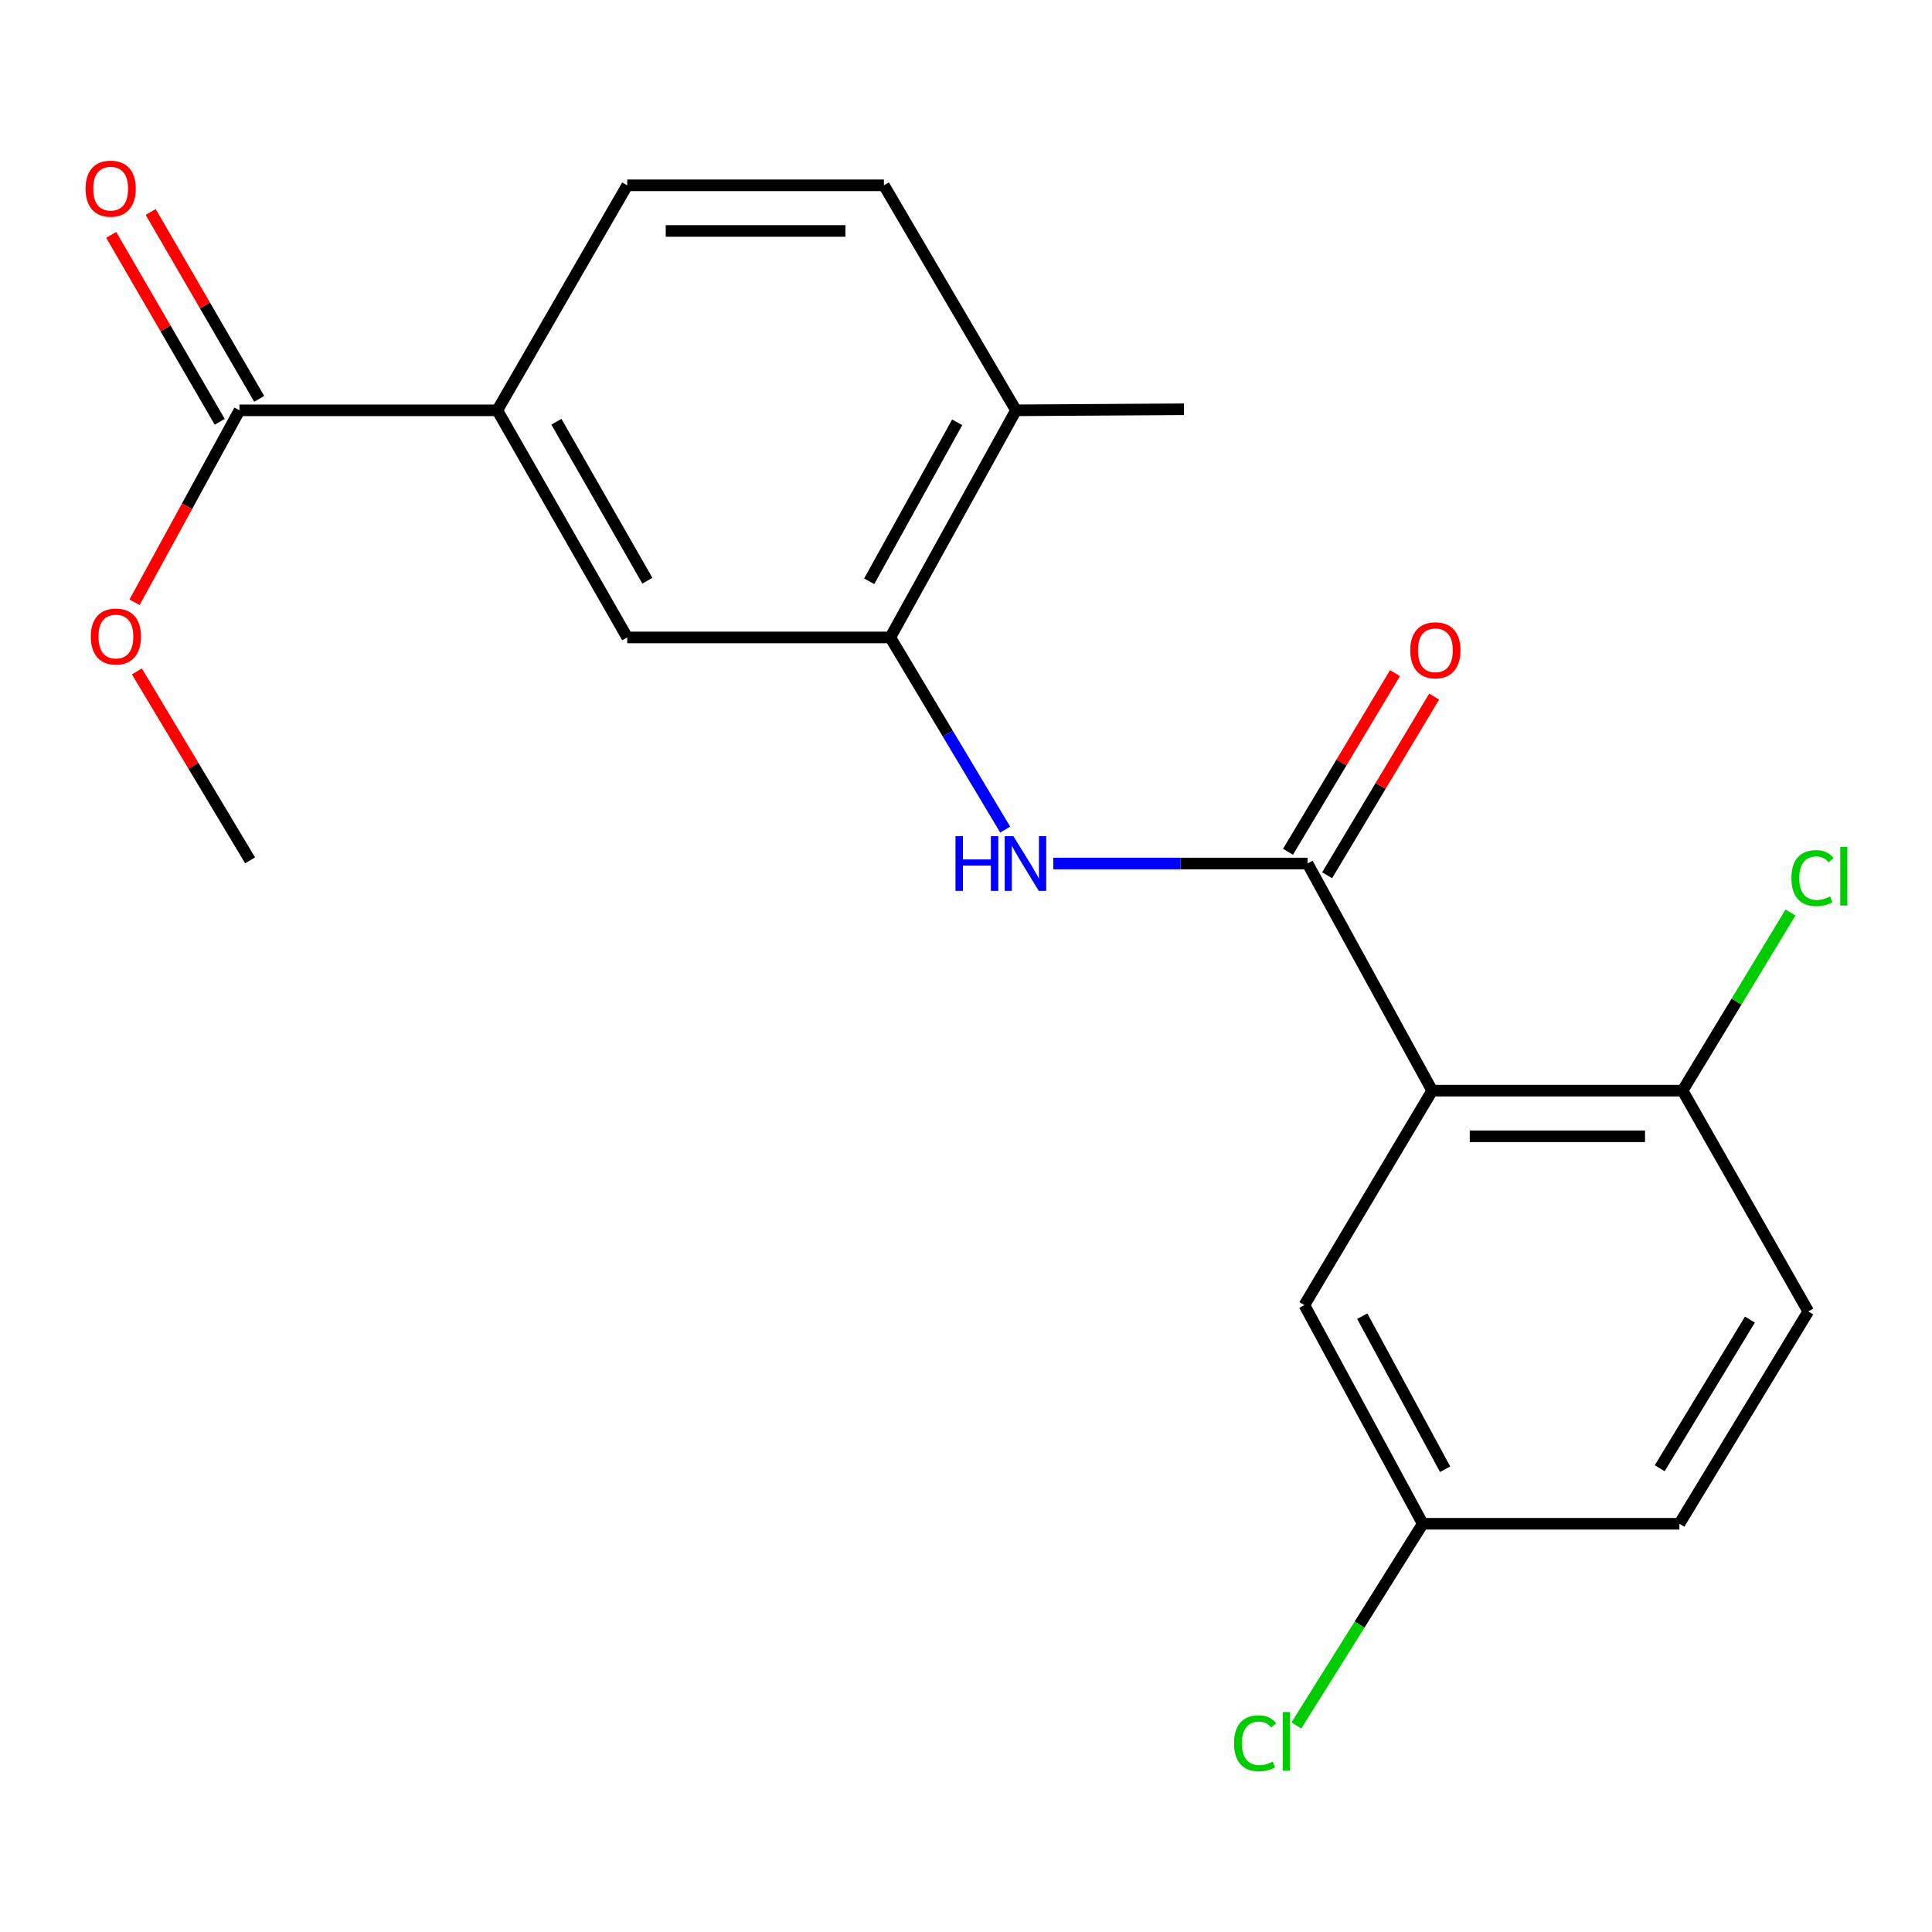 <?xml version='1.0' encoding='iso-8859-1'?>
<svg version='1.1' baseProfile='full'
              xmlns='http://www.w3.org/2000/svg'
                      xmlns:rdkit='http://www.rdkit.org/xml'
                      xmlns:xlink='http://www.w3.org/1999/xlink'
                  xml:space='preserve'
width='1000px' height='1000px' viewBox='0 0 1000 1000'>
<!-- END OF HEADER -->
<rect style='opacity:1.0;fill:#FFFFFF;stroke:none' width='1000' height='1000' x='0' y='0'> </rect>
<path class='bond-0' d='M 741.3,564.516 L 676.787,446.96' style='fill:none;fill-rule:evenodd;stroke:#000000;stroke-width:6px;stroke-linecap:butt;stroke-linejoin:miter;stroke-opacity:1' />
<path class='bond-6' d='M 741.3,564.516 L 870.903,564.516' style='fill:none;fill-rule:evenodd;stroke:#000000;stroke-width:6px;stroke-linecap:butt;stroke-linejoin:miter;stroke-opacity:1' />
<path class='bond-6' d='M 760.74,588.138 L 851.463,588.138' style='fill:none;fill-rule:evenodd;stroke:#000000;stroke-width:6px;stroke-linecap:butt;stroke-linejoin:miter;stroke-opacity:1' />
<path class='bond-7' d='M 741.3,564.516 L 675.146,675.511' style='fill:none;fill-rule:evenodd;stroke:#000000;stroke-width:6px;stroke-linecap:butt;stroke-linejoin:miter;stroke-opacity:1' />
<path class='bond-1' d='M 676.787,446.96 L 610.978,446.96' style='fill:none;fill-rule:evenodd;stroke:#000000;stroke-width:6px;stroke-linecap:butt;stroke-linejoin:miter;stroke-opacity:1' />
<path class='bond-1' d='M 610.978,446.96 L 545.17,446.96' style='fill:none;fill-rule:evenodd;stroke:#0000FF;stroke-width:6px;stroke-linecap:butt;stroke-linejoin:miter;stroke-opacity:1' />
<path class='bond-8' d='M 686.919,453.028 L 714.612,406.789' style='fill:none;fill-rule:evenodd;stroke:#000000;stroke-width:6px;stroke-linecap:butt;stroke-linejoin:miter;stroke-opacity:1' />
<path class='bond-8' d='M 714.612,406.789 L 742.305,360.55' style='fill:none;fill-rule:evenodd;stroke:#FF0000;stroke-width:6px;stroke-linecap:butt;stroke-linejoin:miter;stroke-opacity:1' />
<path class='bond-8' d='M 666.654,440.891 L 694.347,394.652' style='fill:none;fill-rule:evenodd;stroke:#000000;stroke-width:6px;stroke-linecap:butt;stroke-linejoin:miter;stroke-opacity:1' />
<path class='bond-8' d='M 694.347,394.652 L 722.04,348.413' style='fill:none;fill-rule:evenodd;stroke:#FF0000;stroke-width:6px;stroke-linecap:butt;stroke-linejoin:miter;stroke-opacity:1' />
<path class='bond-2' d='M 520.274,429.391 L 490.541,379.666' style='fill:none;fill-rule:evenodd;stroke:#0000FF;stroke-width:6px;stroke-linecap:butt;stroke-linejoin:miter;stroke-opacity:1' />
<path class='bond-2' d='M 490.541,379.666 L 460.807,329.941' style='fill:none;fill-rule:evenodd;stroke:#000000;stroke-width:6px;stroke-linecap:butt;stroke-linejoin:miter;stroke-opacity:1' />
<path class='bond-5' d='M 460.807,329.941 L 324.655,329.941' style='fill:none;fill-rule:evenodd;stroke:#000000;stroke-width:6px;stroke-linecap:butt;stroke-linejoin:miter;stroke-opacity:1' />
<path class='bond-9' d='M 460.807,329.941 L 525.871,212.385' style='fill:none;fill-rule:evenodd;stroke:#000000;stroke-width:6px;stroke-linecap:butt;stroke-linejoin:miter;stroke-opacity:1' />
<path class='bond-9' d='M 449.899,300.869 L 495.444,218.579' style='fill:none;fill-rule:evenodd;stroke:#000000;stroke-width:6px;stroke-linecap:butt;stroke-linejoin:miter;stroke-opacity:1' />
<path class='bond-3' d='M 123.951,212.385 L 257.399,212.385' style='fill:none;fill-rule:evenodd;stroke:#000000;stroke-width:6px;stroke-linecap:butt;stroke-linejoin:miter;stroke-opacity:1' />
<path class='bond-10' d='M 134.164,206.454 L 106.074,158.08' style='fill:none;fill-rule:evenodd;stroke:#000000;stroke-width:6px;stroke-linecap:butt;stroke-linejoin:miter;stroke-opacity:1' />
<path class='bond-10' d='M 106.074,158.08 L 77.985,109.706' style='fill:none;fill-rule:evenodd;stroke:#FF0000;stroke-width:6px;stroke-linecap:butt;stroke-linejoin:miter;stroke-opacity:1' />
<path class='bond-10' d='M 113.737,218.316 L 85.647,169.942' style='fill:none;fill-rule:evenodd;stroke:#000000;stroke-width:6px;stroke-linecap:butt;stroke-linejoin:miter;stroke-opacity:1' />
<path class='bond-10' d='M 85.647,169.942 L 57.557,121.568' style='fill:none;fill-rule:evenodd;stroke:#FF0000;stroke-width:6px;stroke-linecap:butt;stroke-linejoin:miter;stroke-opacity:1' />
<path class='bond-16' d='M 123.951,212.385 L 96.795,262.061' style='fill:none;fill-rule:evenodd;stroke:#000000;stroke-width:6px;stroke-linecap:butt;stroke-linejoin:miter;stroke-opacity:1' />
<path class='bond-16' d='M 96.795,262.061 L 69.639,311.736' style='fill:none;fill-rule:evenodd;stroke:#FF0000;stroke-width:6px;stroke-linecap:butt;stroke-linejoin:miter;stroke-opacity:1' />
<path class='bond-4' d='M 257.399,212.385 L 324.655,329.941' style='fill:none;fill-rule:evenodd;stroke:#000000;stroke-width:6px;stroke-linecap:butt;stroke-linejoin:miter;stroke-opacity:1' />
<path class='bond-4' d='M 287.991,218.288 L 335.07,300.578' style='fill:none;fill-rule:evenodd;stroke:#000000;stroke-width:6px;stroke-linecap:butt;stroke-linejoin:miter;stroke-opacity:1' />
<path class='bond-22' d='M 257.399,212.385 L 324.655,95.917' style='fill:none;fill-rule:evenodd;stroke:#000000;stroke-width:6px;stroke-linecap:butt;stroke-linejoin:miter;stroke-opacity:1' />
<path class='bond-13' d='M 870.903,564.516 L 935.954,678.792' style='fill:none;fill-rule:evenodd;stroke:#000000;stroke-width:6px;stroke-linecap:butt;stroke-linejoin:miter;stroke-opacity:1' />
<path class='bond-15' d='M 870.903,564.516 L 898.835,518.411' style='fill:none;fill-rule:evenodd;stroke:#000000;stroke-width:6px;stroke-linecap:butt;stroke-linejoin:miter;stroke-opacity:1' />
<path class='bond-15' d='M 898.835,518.411 L 926.766,472.306' style='fill:none;fill-rule:evenodd;stroke:#00CC00;stroke-width:6px;stroke-linecap:butt;stroke-linejoin:miter;stroke-opacity:1' />
<path class='bond-14' d='M 675.146,675.511 L 736.405,788.698' style='fill:none;fill-rule:evenodd;stroke:#000000;stroke-width:6px;stroke-linecap:butt;stroke-linejoin:miter;stroke-opacity:1' />
<path class='bond-14' d='M 705.109,681.246 L 747.99,760.477' style='fill:none;fill-rule:evenodd;stroke:#000000;stroke-width:6px;stroke-linecap:butt;stroke-linejoin:miter;stroke-opacity:1' />
<path class='bond-12' d='M 525.871,212.385 L 457.513,95.917' style='fill:none;fill-rule:evenodd;stroke:#000000;stroke-width:6px;stroke-linecap:butt;stroke-linejoin:miter;stroke-opacity:1' />
<path class='bond-19' d='M 525.871,212.385 L 612.812,211.834' style='fill:none;fill-rule:evenodd;stroke:#000000;stroke-width:6px;stroke-linecap:butt;stroke-linejoin:miter;stroke-opacity:1' />
<path class='bond-11' d='M 324.655,95.917 L 457.513,95.917' style='fill:none;fill-rule:evenodd;stroke:#000000;stroke-width:6px;stroke-linecap:butt;stroke-linejoin:miter;stroke-opacity:1' />
<path class='bond-11' d='M 344.584,119.539 L 437.584,119.539' style='fill:none;fill-rule:evenodd;stroke:#000000;stroke-width:6px;stroke-linecap:butt;stroke-linejoin:miter;stroke-opacity:1' />
<path class='bond-21' d='M 935.954,678.792 L 869.25,788.698' style='fill:none;fill-rule:evenodd;stroke:#000000;stroke-width:6px;stroke-linecap:butt;stroke-linejoin:miter;stroke-opacity:1' />
<path class='bond-21' d='M 905.755,683.022 L 859.062,759.956' style='fill:none;fill-rule:evenodd;stroke:#000000;stroke-width:6px;stroke-linecap:butt;stroke-linejoin:miter;stroke-opacity:1' />
<path class='bond-17' d='M 736.405,788.698 L 869.25,788.698' style='fill:none;fill-rule:evenodd;stroke:#000000;stroke-width:6px;stroke-linecap:butt;stroke-linejoin:miter;stroke-opacity:1' />
<path class='bond-18' d='M 736.405,788.698 L 703.705,840.895' style='fill:none;fill-rule:evenodd;stroke:#000000;stroke-width:6px;stroke-linecap:butt;stroke-linejoin:miter;stroke-opacity:1' />
<path class='bond-18' d='M 703.705,840.895 L 671.005,893.092' style='fill:none;fill-rule:evenodd;stroke:#00CC00;stroke-width:6px;stroke-linecap:butt;stroke-linejoin:miter;stroke-opacity:1' />
<path class='bond-20' d='M 70.857,347.529 L 100.153,396.424' style='fill:none;fill-rule:evenodd;stroke:#FF0000;stroke-width:6px;stroke-linecap:butt;stroke-linejoin:miter;stroke-opacity:1' />
<path class='bond-20' d='M 100.153,396.424 L 129.449,445.319' style='fill:none;fill-rule:evenodd;stroke:#000000;stroke-width:6px;stroke-linecap:butt;stroke-linejoin:miter;stroke-opacity:1' />
<path  class='atom-2' d='M 494.559 432.8
L 498.399 432.8
L 498.399 444.84
L 512.879 444.84
L 512.879 432.8
L 516.719 432.8
L 516.719 461.12
L 512.879 461.12
L 512.879 448.04
L 498.399 448.04
L 498.399 461.12
L 494.559 461.12
L 494.559 432.8
' fill='#0000FF'/>
<path  class='atom-2' d='M 524.519 432.8
L 533.799 447.8
Q 534.719 449.28, 536.199 451.96
Q 537.679 454.64, 537.759 454.8
L 537.759 432.8
L 541.519 432.8
L 541.519 461.12
L 537.639 461.12
L 527.679 444.72
Q 526.519 442.8, 525.279 440.6
Q 524.079 438.4, 523.719 437.72
L 523.719 461.12
L 520.039 461.12
L 520.039 432.8
L 524.519 432.8
' fill='#0000FF'/>
<path  class='atom-9' d='M 729.94 336.583
Q 729.94 329.783, 733.3 325.983
Q 736.66 322.183, 742.94 322.183
Q 749.22 322.183, 752.58 325.983
Q 755.94 329.783, 755.94 336.583
Q 755.94 343.463, 752.54 347.383
Q 749.14 351.263, 742.94 351.263
Q 736.7 351.263, 733.3 347.383
Q 729.94 343.503, 729.94 336.583
M 742.94 348.063
Q 747.26 348.063, 749.58 345.183
Q 751.94 342.263, 751.94 336.583
Q 751.94 331.023, 749.58 328.223
Q 747.26 325.383, 742.94 325.383
Q 738.62 325.383, 736.26 328.183
Q 733.94 330.983, 733.94 336.583
Q 733.94 342.303, 736.26 345.183
Q 738.62 348.063, 742.94 348.063
' fill='#FF0000'/>
<path  class='atom-11' d='M 44.272 97.638
Q 44.272 90.838, 47.632 87.038
Q 50.992 83.238, 57.272 83.238
Q 63.552 83.238, 66.912 87.038
Q 70.272 90.838, 70.272 97.638
Q 70.272 104.518, 66.872 108.438
Q 63.472 112.318, 57.272 112.318
Q 51.032 112.318, 47.632 108.438
Q 44.272 104.558, 44.272 97.638
M 57.272 109.118
Q 61.592 109.118, 63.912 106.238
Q 66.272 103.318, 66.272 97.638
Q 66.272 92.078, 63.912 89.278
Q 61.592 86.438, 57.272 86.438
Q 52.952 86.438, 50.592 89.238
Q 48.272 92.038, 48.272 97.638
Q 48.272 103.358, 50.592 106.238
Q 52.952 109.118, 57.272 109.118
' fill='#FF0000'/>
<path  class='atom-16' d='M 927.226 454.501
Q 927.226 447.461, 930.506 443.781
Q 933.826 440.061, 940.106 440.061
Q 945.946 440.061, 949.066 444.181
L 946.426 446.341
Q 944.146 443.341, 940.106 443.341
Q 935.826 443.341, 933.546 446.221
Q 931.306 449.061, 931.306 454.501
Q 931.306 460.101, 933.626 462.981
Q 935.986 465.861, 940.546 465.861
Q 943.666 465.861, 947.306 463.981
L 948.426 466.981
Q 946.946 467.941, 944.706 468.501
Q 942.466 469.061, 939.986 469.061
Q 933.826 469.061, 930.506 465.301
Q 927.226 461.541, 927.226 454.501
' fill='#00CC00'/>
<path  class='atom-16' d='M 952.506 438.341
L 956.186 438.341
L 956.186 468.701
L 952.506 468.701
L 952.506 438.341
' fill='#00CC00'/>
<path  class='atom-17' d='M 46.989 329.47
Q 46.989 322.67, 50.349 318.87
Q 53.709 315.07, 59.989 315.07
Q 66.269 315.07, 69.629 318.87
Q 72.989 322.67, 72.989 329.47
Q 72.989 336.35, 69.589 340.27
Q 66.189 344.15, 59.989 344.15
Q 53.749 344.15, 50.349 340.27
Q 46.989 336.39, 46.989 329.47
M 59.989 340.95
Q 64.309 340.95, 66.629 338.07
Q 68.989 335.15, 68.989 329.47
Q 68.989 323.91, 66.629 321.11
Q 64.309 318.27, 59.989 318.27
Q 55.669 318.27, 53.309 321.07
Q 50.989 323.87, 50.989 329.47
Q 50.989 335.19, 53.309 338.07
Q 55.669 340.95, 59.989 340.95
' fill='#FF0000'/>
<path  class='atom-19' d='M 638.722 902.313
Q 638.722 895.273, 642.002 891.593
Q 645.322 887.873, 651.602 887.873
Q 657.442 887.873, 660.562 891.993
L 657.922 894.153
Q 655.642 891.153, 651.602 891.153
Q 647.322 891.153, 645.042 894.033
Q 642.802 896.873, 642.802 902.313
Q 642.802 907.913, 645.122 910.793
Q 647.482 913.673, 652.042 913.673
Q 655.162 913.673, 658.802 911.793
L 659.922 914.793
Q 658.442 915.753, 656.202 916.313
Q 653.962 916.873, 651.482 916.873
Q 645.322 916.873, 642.002 913.113
Q 638.722 909.353, 638.722 902.313
' fill='#00CC00'/>
<path  class='atom-19' d='M 664.002 886.153
L 667.682 886.153
L 667.682 916.513
L 664.002 916.513
L 664.002 886.153
' fill='#00CC00'/>
</svg>
